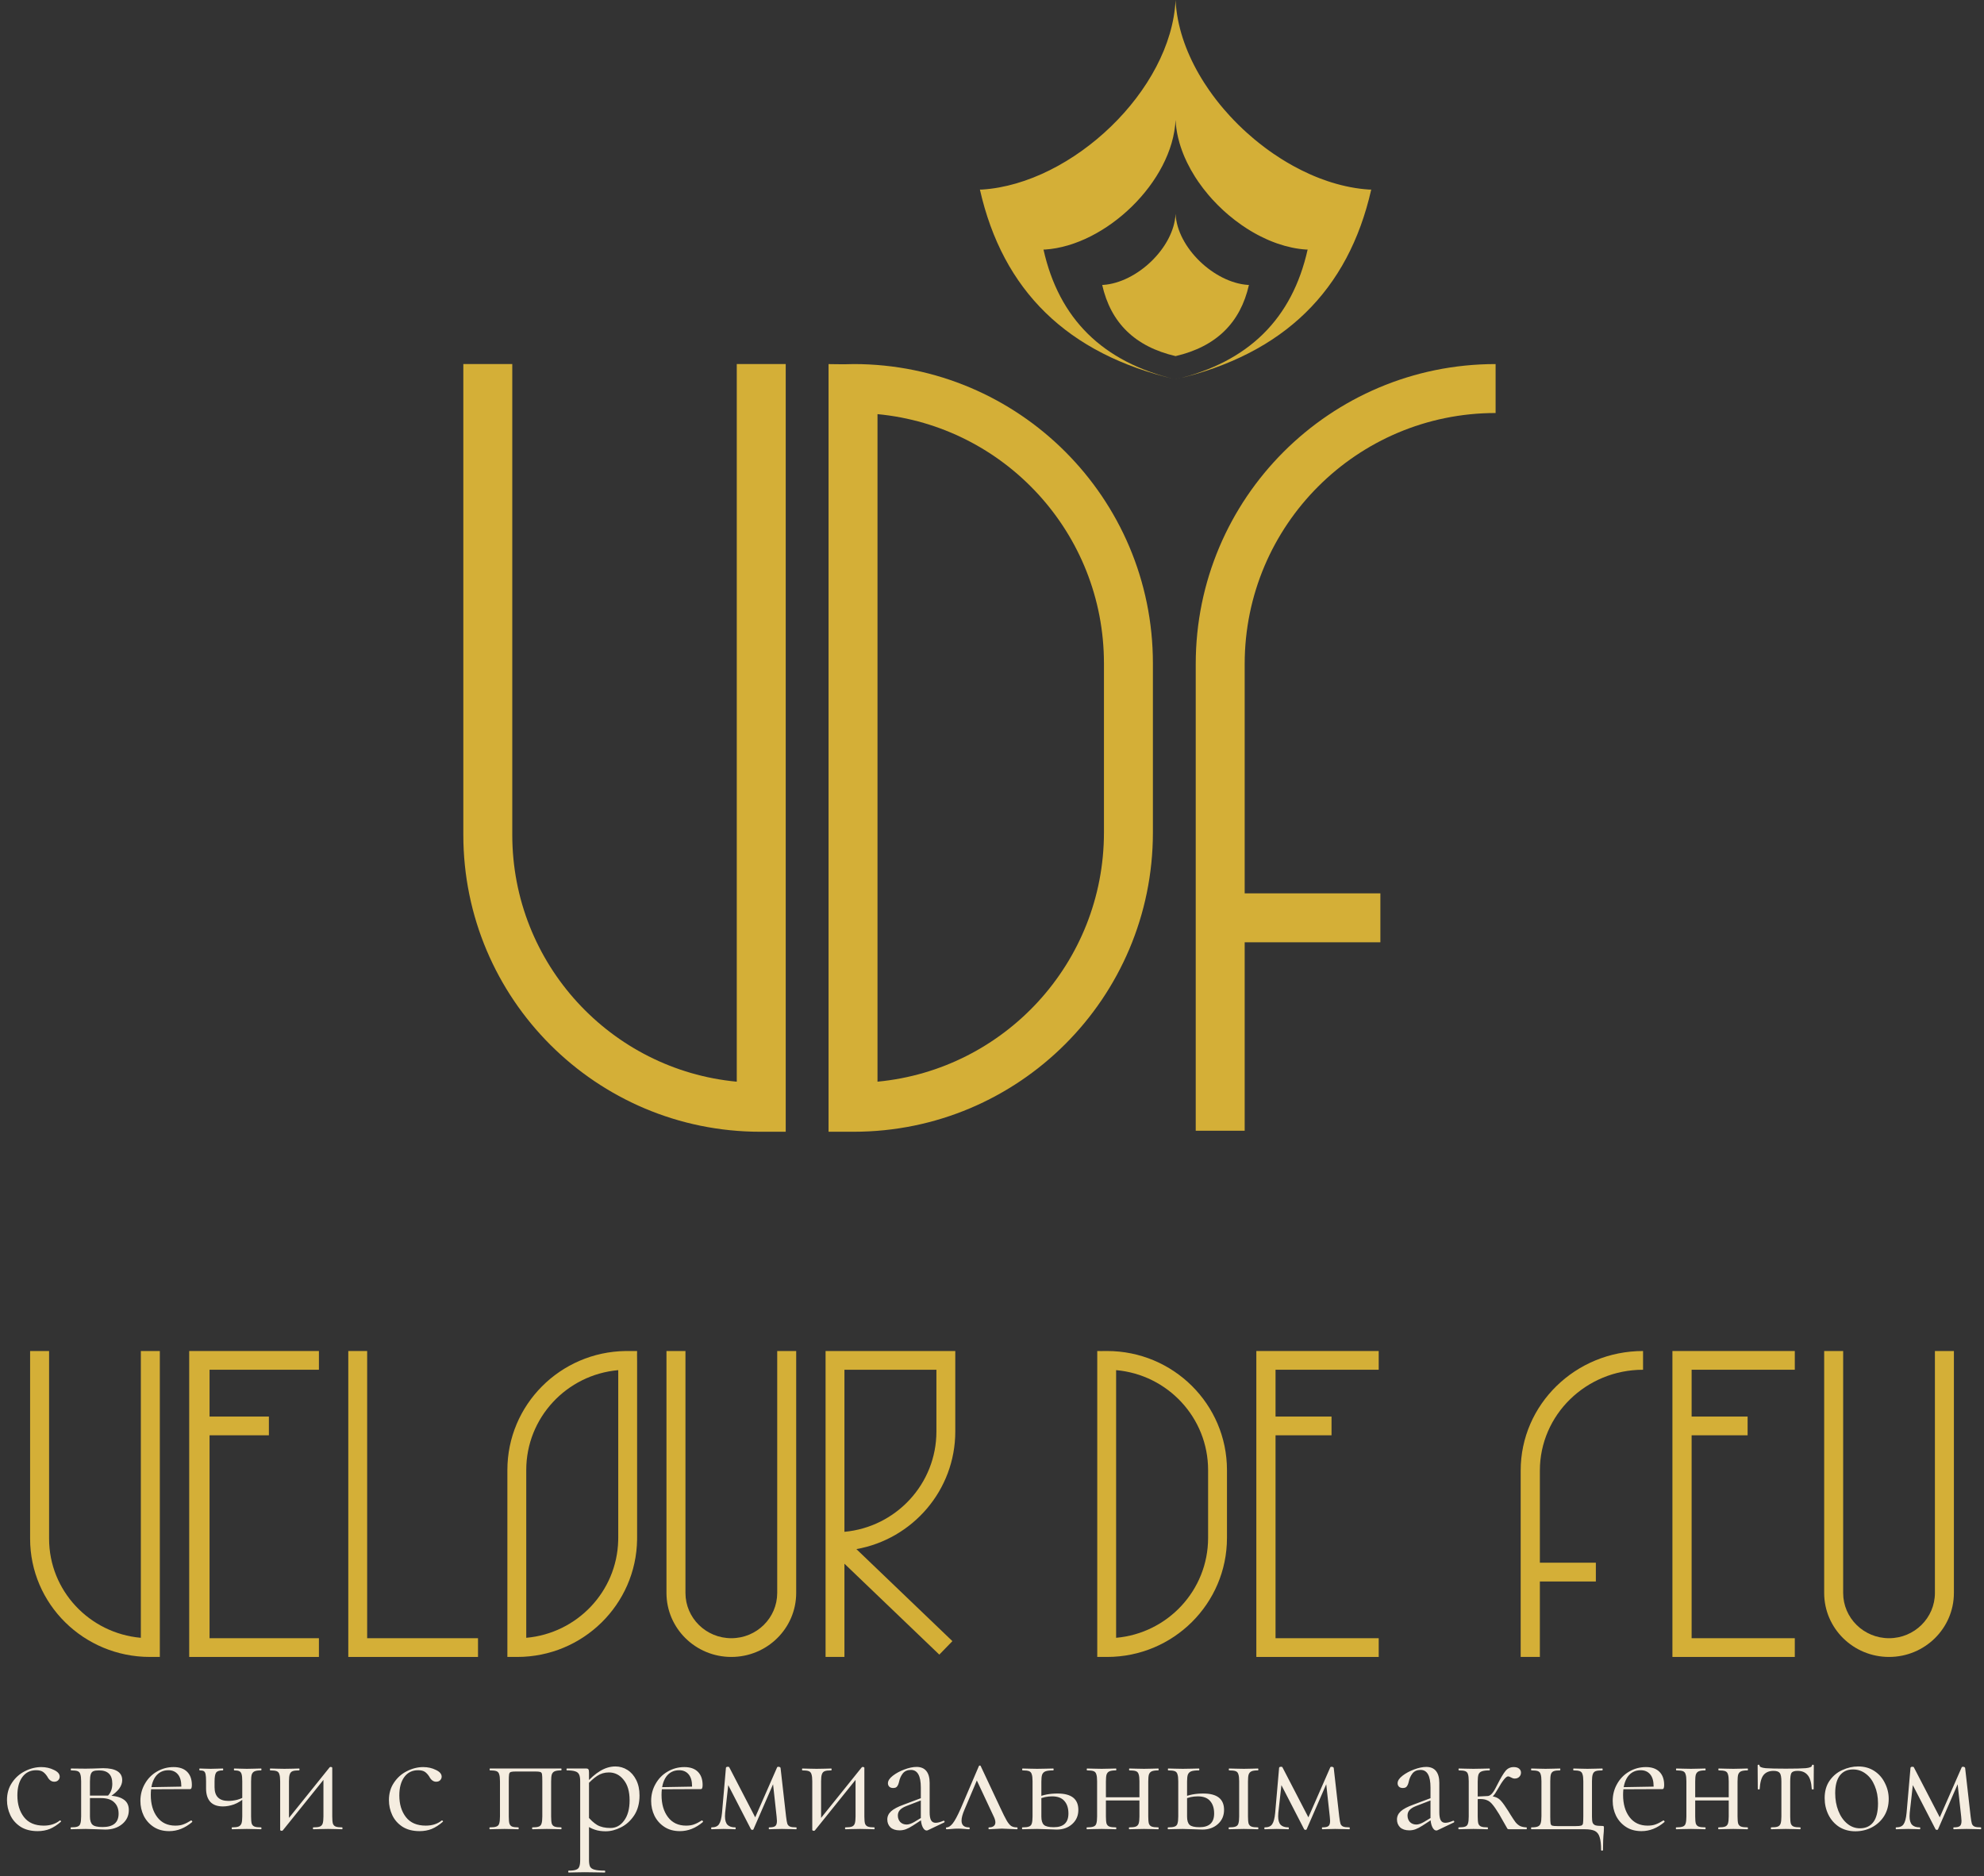 <?xml version="1.0" encoding="UTF-8"?> <svg xmlns="http://www.w3.org/2000/svg" width="590" height="558" viewBox="0 0 590 558" fill="none"><rect x="0" y="0" width="590" height="558" fill="#333333" stroke="none"/><path d="M581.048 473.727V401.777H575.403V473.727C575.403 481.162 569.295 487.189 561.76 487.189C554.225 487.189 548.117 481.162 548.117 473.727V401.777H542.471V473.727C542.472 484.238 551.107 492.759 561.76 492.759C572.412 492.759 581.048 484.238 581.048 473.727Z" fill="#D4AF37"></path><path d="M497.344 401.777V492.759H533.737V487.189H503.053V426.843H519.703V421.273H503.053V407.346H533.737V401.777H497.344Z" fill="#D4AF37"></path><path d="M457.926 437.323C457.927 420.771 471.664 407.352 488.61 407.352V401.777C468.511 401.777 452.218 417.691 452.218 437.323V492.759H457.926V470.312H474.576V464.736H457.926V437.323Z" fill="#D4AF37"></path><path d="M373.608 401.777V492.759H410.001V487.189H379.317V426.843H395.967V421.273H379.317V407.346H410.001V401.777H373.608Z" fill="#D4AF37"></path><path d="M326.298 489.858C326.298 490.717 326.298 492.759 326.298 492.759C326.298 492.759 328.472 492.759 329.22 492.759C348.911 492.759 364.874 476.912 364.874 457.363V437.172C364.874 417.624 348.911 401.777 329.22 401.777L329.069 401.78C328.264 401.821 326.298 401.777 326.298 401.777C326.298 401.777 326.298 403.935 326.298 404.677V489.858ZM359.263 457.363C359.263 472.935 347.241 485.718 331.909 487.068V407.466C347.242 408.817 359.263 421.6 359.263 437.172V457.363Z" fill="#D4AF37"></path><path d="M47.529 489.859C47.529 490.782 47.529 492.759 47.529 492.759C47.529 492.759 45.278 492.759 44.59 492.759C24.908 492.759 8.953 477.015 8.953 457.595V401.777H14.598V457.595C14.598 473.039 26.588 485.717 41.884 487.067V401.777H47.529V489.859Z" fill="#D4AF37"></path><path d="M236.771 473.727V401.777H231.127V473.727C231.126 481.162 225.018 487.189 217.484 487.189C209.949 487.189 203.841 481.162 203.841 473.727V401.777H198.195V473.727C198.195 484.238 206.831 492.759 217.484 492.759C228.136 492.759 236.771 484.238 236.771 473.727Z" fill="#D4AF37"></path><path d="M56.264 401.777V492.759H94.84V487.189H62.315V426.843H79.964V421.273H62.315V407.346H94.84V401.777H56.264Z" fill="#D4AF37"></path><path d="M245.506 401.777V492.759H251.117V465.028L279.329 492.069L283.224 488.056L254.676 460.692C271.395 457.708 284.082 443.18 284.082 425.706V401.777H245.506ZM278.471 425.706C278.471 441.319 266.458 454.141 251.117 455.547V407.352H278.471V425.706Z" fill="#D4AF37"></path><path d="M156.496 437.172C156.496 421.599 168.518 408.816 183.85 407.466V457.363L183.84 458.133C183.452 473.355 171.575 485.74 156.496 487.068V437.172ZM150.885 489.858C150.885 490.68 150.885 492.759 150.885 492.759C150.885 492.759 153.021 492.759 153.806 492.759C173.344 492.759 189.211 477.158 189.458 457.821L189.461 457.363V404.677L189.457 404.528C189.411 403.621 189.461 401.779 189.461 401.779C189.461 401.779 186.94 401.774 186.078 401.779C166.599 402.024 150.885 417.776 150.885 437.172V489.858Z" fill="#D4AF37"></path><path d="M109.185 401.777H103.574V492.759H142.15V487.189H109.185V401.777Z" fill="#D4AF37"></path><path d="M370.143 197.445C370.143 156.234 403.551 122.826 444.762 122.826V108.269C395.511 108.269 355.586 148.194 355.586 197.445V336.27H370.143V280.225H410.493V265.668H370.143V197.445Z" fill="#D4AF37"></path><path d="M246.394 329.111C246.394 331.272 246.394 336.571 246.394 336.571C246.394 336.571 251.896 336.571 253.855 336.571C303.005 336.571 342.849 296.727 342.849 247.577V197.263C342.849 148.113 303.005 108.269 253.855 108.269L253.471 108.279C251.481 108.379 246.394 108.279 246.394 108.279C246.394 108.279 246.394 113.752 246.394 115.728V329.111ZM328.292 247.577C328.292 286.294 298.733 318.105 260.951 321.678V123.161C298.733 126.735 328.291 158.546 328.292 197.263V247.577Z" fill="#D4AF37"></path><path d="M233.656 329.005C233.656 331.159 233.656 336.571 233.656 336.571C233.656 336.571 228.116 336.571 226.091 336.571C177.32 336.571 137.783 297.034 137.783 248.264V108.269H152.34V248.264C152.34 286.637 181.647 318.164 219.099 321.685V108.269H233.656V329.005Z" fill="#D4AF37"></path><path d="M349.626 0.629C349.637 0.8 349.649 0.972 349.662 1.144C349.686 1.458 349.715 1.772 349.747 2.086C349.779 2.403 349.815 2.721 349.854 3.038C350.783 10.453 353.765 17.863 358.153 24.7C358.62 25.428 359.103 26.149 359.601 26.862C360.957 28.807 362.426 30.698 363.991 32.523C364.569 33.195 365.16 33.859 365.763 34.513C367.383 36.27 369.093 37.956 370.876 39.559C371.552 40.166 372.239 40.762 372.936 41.345C374.044 42.272 375.178 43.164 376.333 44.023C376.253 43.964 376.173 43.905 376.093 43.845C376.229 43.947 376.366 44.049 376.503 44.15L376.504 44.151C376.74 44.326 376.978 44.499 377.216 44.671C377.298 44.73 377.379 44.789 377.461 44.848C377.391 44.797 377.321 44.747 377.251 44.696C377.355 44.771 377.458 44.847 377.562 44.921C377.937 45.188 378.313 45.452 378.691 45.711C379.423 46.212 380.163 46.699 380.908 47.171C382.036 47.885 383.18 48.563 384.336 49.206C384.461 49.276 384.586 49.345 384.712 49.414C385.488 49.84 386.269 50.249 387.056 50.641C387.815 51.019 388.579 51.381 389.347 51.726C389.75 51.907 390.155 52.083 390.561 52.255C390.849 52.377 391.137 52.498 391.426 52.615C391.43 52.617 391.434 52.618 391.438 52.62C391.785 52.761 392.134 52.899 392.482 53.033L392.567 53.066C393.317 53.353 394.07 53.622 394.823 53.875C395.153 53.986 395.484 54.093 395.814 54.197C396.2 54.319 396.586 54.436 396.972 54.548C396.648 54.454 396.324 54.355 396.001 54.255C399.691 55.401 403.411 56.13 407.081 56.368H407.775L407.767 56.406C400.974 86.362 381.861 105.283 349.589 112.817C317.316 105.283 298.203 86.362 291.41 56.406L291.401 56.368H292.097C318.886 54.633 348.3 26.842 349.59 0L349.626 0.629ZM349.59 35.665C348.719 54.022 328.864 73.026 310.781 74.213H310.312L310.318 74.239C314.903 94.725 327.805 107.665 349.589 112.817C371.373 107.665 384.273 94.725 388.858 74.239L388.864 74.213H388.396C385.597 74.029 382.757 73.418 379.95 72.449C379.945 72.447 379.939 72.445 379.934 72.443C379.854 72.416 379.775 72.387 379.695 72.359C379.512 72.295 379.329 72.229 379.146 72.161C378.869 72.058 378.591 71.952 378.314 71.842C378.079 71.748 377.843 71.652 377.608 71.554C377.477 71.499 377.344 71.443 377.213 71.387C377.259 71.407 377.305 71.426 377.352 71.445C377.058 71.32 376.765 71.193 376.474 71.061C375.93 70.814 375.389 70.554 374.852 70.282C374.604 70.157 374.358 70.029 374.112 69.899C373.858 69.765 373.604 69.628 373.352 69.488C373.074 69.335 372.797 69.177 372.521 69.017C372.439 68.969 372.356 68.921 372.273 68.872C372.103 68.772 371.933 68.669 371.764 68.566C371.659 68.503 371.554 68.441 371.45 68.377C371.544 68.435 371.638 68.491 371.732 68.548C371.384 68.336 371.036 68.121 370.691 67.899C370.189 67.577 369.691 67.243 369.198 66.9C367.869 65.976 366.576 64.98 365.329 63.923C364.87 63.533 364.416 63.136 363.97 62.73C363.968 62.727 363.965 62.726 363.963 62.724C363.895 62.662 363.828 62.599 363.761 62.537C362.628 61.495 361.539 60.402 360.505 59.266C360.099 58.819 359.701 58.367 359.312 57.907C358.255 56.66 357.265 55.368 356.35 54.039C356.011 53.547 355.683 53.051 355.365 52.55C354.502 51.186 353.719 49.789 353.027 48.368C352.782 47.863 352.548 47.355 352.326 46.845C351.706 45.419 351.179 43.972 350.758 42.516C350.599 41.965 350.454 41.414 350.325 40.861C349.923 39.134 349.672 37.397 349.59 35.665ZM378.294 71.834C378.223 71.806 378.153 71.778 378.082 71.75C378.153 71.778 378.223 71.806 378.294 71.834ZM374.849 70.281C374.807 70.26 374.765 70.238 374.723 70.217C374.765 70.238 374.807 70.26 374.849 70.281ZM373.338 69.481C373.228 69.42 373.119 69.359 373.01 69.297C373.119 69.359 373.228 69.42 373.338 69.481ZM370.958 68.068C370.878 68.018 370.798 67.968 370.719 67.917C370.798 67.968 370.878 68.018 370.958 68.068ZM368.472 66.386C368.401 66.335 368.331 66.283 368.261 66.231C368.331 66.283 368.401 66.335 368.472 66.386ZM367.719 65.83C367.654 65.782 367.59 65.733 367.525 65.685C367.59 65.733 367.654 65.782 367.719 65.83ZM366.983 65.269C366.92 65.219 366.858 65.17 366.795 65.121C366.858 65.17 366.92 65.219 366.983 65.269ZM363.3 62.109C363.229 62.043 363.158 61.975 363.088 61.908C363.158 61.975 363.229 62.043 363.3 62.109ZM362.642 61.477C362.57 61.408 362.499 61.338 362.429 61.269C362.499 61.338 362.57 61.408 362.642 61.477ZM361.948 60.788C361.898 60.737 361.849 60.687 361.799 60.636C361.849 60.687 361.898 60.737 361.948 60.788ZM358.111 56.435C358.076 56.389 358.04 56.343 358.005 56.298C358.04 56.343 358.076 56.389 358.111 56.435ZM357.562 55.719C357.518 55.661 357.474 55.604 357.431 55.546C357.474 55.604 357.518 55.661 357.562 55.719ZM394.823 53.875C395.147 53.984 395.471 54.089 395.796 54.191C395.471 54.089 395.147 53.984 394.823 53.875ZM393.697 53.484C394.033 53.605 394.369 53.721 394.705 53.835C394.369 53.721 394.033 53.605 393.697 53.484ZM392.641 53.094C392.952 53.212 393.264 53.328 393.576 53.44C393.264 53.328 392.952 53.212 392.641 53.094ZM389.386 51.744C389.506 51.798 389.626 51.849 389.746 51.902C389.626 51.849 389.506 51.798 389.386 51.744ZM386.776 50.499C386.862 50.542 386.946 50.586 387.031 50.629C386.946 50.586 386.862 50.542 386.776 50.499ZM353.96 50.169C353.933 50.12 353.906 50.071 353.879 50.022C353.906 50.071 353.933 50.12 353.96 50.169ZM385.548 49.864C385.648 49.917 385.748 49.972 385.849 50.024C385.748 49.972 385.648 49.917 385.548 49.864ZM383.176 48.546C383.306 48.622 383.437 48.697 383.567 48.772C383.437 48.697 383.306 48.622 383.176 48.546ZM382.039 47.871C382.146 47.936 382.253 48 382.36 48.065C382.253 48 382.146 47.936 382.039 47.871ZM378.401 45.51C378.487 45.569 378.572 45.629 378.657 45.688C378.572 45.629 378.487 45.569 378.401 45.51ZM375.082 43.074C375.178 43.148 375.273 43.222 375.369 43.296C375.273 43.222 375.178 43.148 375.082 43.074ZM374.031 42.244C374.089 42.291 374.147 42.337 374.205 42.383C374.147 42.337 374.089 42.291 374.031 42.244ZM369.669 38.45C369.734 38.512 369.8 38.574 369.865 38.635C369.799 38.574 369.734 38.512 369.669 38.45ZM368.668 37.494C368.733 37.557 368.797 37.621 368.862 37.684C368.797 37.621 368.733 37.557 368.668 37.494ZM367.691 36.529C367.751 36.589 367.811 36.648 367.87 36.708C367.811 36.648 367.751 36.589 367.691 36.529ZM366.704 35.517C366.779 35.595 366.855 35.673 366.931 35.751C366.855 35.673 366.779 35.595 366.704 35.517ZM362.956 31.289C362.991 31.332 363.026 31.374 363.062 31.417C363.026 31.374 362.991 31.332 362.956 31.289ZM362.077 30.196C362.117 30.247 362.157 30.298 362.197 30.349C362.157 30.298 362.117 30.247 362.077 30.196ZM361.248 29.125C361.28 29.167 361.312 29.208 361.344 29.25C361.312 29.208 361.28 29.167 361.248 29.125ZM355.319 19.829C355.379 19.943 355.44 20.057 355.5 20.171C355.44 20.057 355.379 19.943 355.319 19.829ZM354.357 17.902C354.412 18.018 354.468 18.133 354.523 18.248C354.468 18.133 354.412 18.018 354.357 17.902ZM351.131 9.354C351.145 9.406 351.16 9.458 351.175 9.511C351.16 9.458 351.145 9.406 351.131 9.354Z" fill="#D4AF37"></path><path d="M327.769 84.734L327.772 84.749C327.858 84.745 327.943 84.74 328.029 84.734H327.769Z" fill="#D4AF37"></path><path d="M349.589 63.621V63.596C350.013 72.404 358.51 81.484 367.357 84.052C358.518 81.486 350.027 72.421 349.589 63.621ZM371.148 84.734C371.234 84.74 371.32 84.745 371.405 84.749L371.409 84.734H371.148Z" fill="#D4AF37"></path><path d="M327.772 84.749C330.319 95.982 337.486 103.078 349.589 105.903C361.691 103.078 368.858 95.982 371.405 84.749C371.32 84.745 371.234 84.74 371.148 84.734C361.102 84.084 350.073 73.662 349.589 63.596C349.105 73.662 338.075 84.084 328.029 84.734C327.943 84.74 327.858 84.745 327.772 84.749Z" fill="#D4AF37"></path><path d="M11.205 544.562C9.177 544.562 7.476 544.125 6.103 543.251C4.73 542.346 3.716 541.192 3.061 539.788C2.406 538.383 2.078 536.901 2.078 535.341C2.078 533.344 2.577 531.612 3.576 530.146C4.574 528.648 5.854 527.509 7.414 526.729C9.005 525.918 10.628 525.512 12.281 525.512C13.654 525.512 14.903 525.793 16.026 526.355C17.18 526.885 17.758 527.556 17.758 528.367C17.758 528.773 17.602 529.132 17.29 529.444C17.009 529.725 16.619 529.865 16.119 529.865C15.277 529.865 14.591 529.35 14.06 528.321C13.654 527.696 13.218 527.228 12.75 526.916C12.281 526.604 11.611 526.448 10.737 526.448C8.99 526.448 7.617 527.135 6.618 528.508C5.651 529.849 5.167 531.659 5.167 533.937C5.167 536.558 5.823 538.711 7.133 540.396C8.444 542.081 10.409 542.924 13.03 542.924C14.934 542.924 16.525 542.409 17.804 541.379H17.851C17.945 541.379 18.023 541.426 18.085 541.519C18.179 541.613 18.195 541.691 18.132 541.753C17.04 542.721 15.932 543.438 14.809 543.906C13.717 544.343 12.515 544.562 11.205 544.562ZM27.92 525.934C29.169 525.871 30.089 525.84 30.682 525.84C32.523 525.84 33.927 526.136 34.894 526.729C35.861 527.322 36.345 528.211 36.345 529.397C36.345 530.271 36.033 531.129 35.409 531.971C34.785 532.783 33.833 533.609 32.554 534.452L31.946 534.171C32.913 533.266 33.397 532.034 33.397 530.474C33.397 529.101 33.069 528.102 32.414 527.478C31.758 526.823 30.775 526.495 29.465 526.495C28.716 526.495 28.154 526.573 27.78 526.729C27.405 526.885 27.14 527.197 26.984 527.665C26.828 528.133 26.75 528.851 26.75 529.818V540.209C26.75 541.363 27 542.175 27.499 542.643C27.998 543.111 28.997 543.345 30.495 543.345C33.677 543.345 35.269 542.019 35.269 539.366C35.269 537.931 34.832 536.808 33.958 535.996C33.116 535.154 31.79 534.733 29.98 534.733H25.674L25.627 533.984H31.618C33.864 533.984 35.534 534.343 36.626 535.06C37.749 535.747 38.311 536.823 38.311 538.29C38.311 539.975 37.656 541.363 36.345 542.455C35.035 543.548 33.365 544.094 31.337 544.094C30.869 544.094 29.98 544.062 28.669 544C27.172 543.938 26.111 543.906 25.487 543.906L23.006 543.953C22.569 543.984 21.945 544 21.134 544C21.04 544 20.993 543.906 20.993 543.719C20.993 543.532 21.04 543.438 21.134 543.438C22.007 543.438 22.647 543.36 23.053 543.204C23.49 543.048 23.77 542.752 23.895 542.315C24.051 541.847 24.129 541.145 24.129 540.209V529.725C24.129 528.789 24.051 528.102 23.895 527.665C23.77 527.197 23.505 526.885 23.099 526.729C22.694 526.573 22.054 526.495 21.181 526.495C21.087 526.495 21.04 526.402 21.04 526.214C21.04 526.027 21.087 525.934 21.181 525.934L25.487 525.98L27.92 525.934ZM50.317 544.562C48.508 544.562 46.963 544.14 45.684 543.298C44.404 542.455 43.422 541.348 42.735 539.975C42.08 538.602 41.752 537.135 41.752 535.575C41.752 533.734 42.189 532.049 43.063 530.52C43.936 528.96 45.122 527.743 46.62 526.87C48.149 525.965 49.818 525.512 51.628 525.512C53.375 525.512 54.717 525.98 55.653 526.916C56.589 527.853 57.057 529.163 57.057 530.848C57.057 531.285 57.01 531.597 56.917 531.784C56.854 531.971 56.714 532.065 56.495 532.065H53.874L53.921 531.222C53.921 529.662 53.578 528.477 52.892 527.665C52.205 526.854 51.269 526.448 50.083 526.448C48.43 526.448 47.135 527.104 46.199 528.414C45.294 529.725 44.841 531.519 44.841 533.797C44.841 536.511 45.481 538.711 46.76 540.396C48.039 542.081 49.834 542.924 52.143 542.924C53.079 542.924 53.874 542.799 54.53 542.549C55.216 542.299 55.981 541.909 56.823 541.379H56.87C56.964 541.379 57.042 541.441 57.104 541.566C57.198 541.66 57.213 541.753 57.151 541.847C55.029 543.657 52.751 544.562 50.317 544.562ZM43.952 531.503L54.577 531.316V532.065L43.999 532.112L43.952 531.503ZM72.044 529.725C72.044 528.789 71.982 528.102 71.857 527.665C71.732 527.197 71.498 526.885 71.155 526.729C70.843 526.573 70.344 526.495 69.657 526.495C69.595 526.495 69.563 526.402 69.563 526.214C69.563 526.027 69.595 525.934 69.657 525.934C70.344 525.934 70.89 525.949 71.295 525.98L73.401 526.027L75.788 525.98C76.257 525.949 76.865 525.934 77.614 525.934C77.707 525.934 77.754 526.027 77.754 526.214C77.754 526.402 77.707 526.495 77.614 526.495C76.74 526.495 76.1 526.589 75.695 526.776C75.289 526.963 75.008 527.291 74.852 527.759C74.728 528.196 74.665 528.882 74.665 529.818V540.209C74.665 541.145 74.728 541.847 74.852 542.315C75.008 542.752 75.289 543.048 75.695 543.204C76.1 543.36 76.74 543.438 77.614 543.438C77.707 543.438 77.754 543.532 77.754 543.719C77.754 543.906 77.707 544 77.614 544C76.834 544 76.21 543.984 75.742 543.953L73.401 543.906L70.921 543.953C70.453 543.984 69.813 544 69.002 544C68.939 544 68.908 543.906 68.908 543.719C68.908 543.532 68.939 543.438 69.002 543.438C69.876 543.438 70.515 543.36 70.921 543.204C71.358 543.017 71.654 542.705 71.81 542.268C71.966 541.831 72.044 541.145 72.044 540.209V529.725ZM63.806 531.503C63.806 534.218 65.179 535.575 67.925 535.575C68.737 535.575 69.595 535.466 70.499 535.248C71.404 534.998 72.2 534.655 72.887 534.218L72.98 534.499C71.888 535.466 70.765 536.168 69.61 536.605C68.456 537.011 67.348 537.213 66.287 537.213C64.633 537.213 63.385 536.761 62.543 535.856C61.7 534.92 61.279 533.594 61.279 531.878V529.725C61.279 528.789 61.232 528.102 61.139 527.665C61.045 527.197 60.873 526.885 60.624 526.729C60.374 526.573 59.969 526.495 59.407 526.495C59.313 526.495 59.267 526.402 59.267 526.214C59.267 526.027 59.313 525.934 59.407 525.934C60 525.934 60.452 525.949 60.764 525.98L62.636 526.027L64.649 525.98C65.055 525.949 65.585 525.934 66.24 525.934C66.334 525.934 66.381 526.027 66.381 526.214C66.381 526.402 66.334 526.495 66.24 526.495C65.242 526.495 64.587 526.714 64.275 527.15C63.962 527.587 63.806 528.477 63.806 529.818V531.503ZM83.782 544.468C83.657 544.468 83.548 544.437 83.454 544.374C83.361 544.343 83.314 544.296 83.314 544.234V529.725C83.314 528.789 83.236 528.102 83.08 527.665C82.955 527.197 82.69 526.885 82.284 526.729C81.878 526.573 81.239 526.495 80.365 526.495C80.303 526.495 80.271 526.402 80.271 526.214C80.271 526.027 80.303 525.934 80.365 525.934C81.114 525.934 81.691 525.949 82.097 525.98L84.577 526.027L87.292 525.98C87.698 525.949 88.244 525.934 88.93 525.934C89.024 525.934 89.071 526.027 89.071 526.214C89.071 526.402 89.024 526.495 88.93 526.495C88.056 526.495 87.417 526.573 87.011 526.729C86.606 526.885 86.325 527.197 86.169 527.665C86.013 528.102 85.935 528.789 85.935 529.725V541.519L84.952 541.847L98.01 525.606C98.104 525.512 98.213 525.465 98.338 525.465C98.463 525.465 98.572 525.497 98.665 525.559C98.759 525.59 98.806 525.637 98.806 525.7V540.209C98.806 541.145 98.868 541.847 98.993 542.315C99.149 542.752 99.43 543.048 99.836 543.204C100.241 543.36 100.881 543.438 101.755 543.438C101.817 543.438 101.848 543.532 101.848 543.719C101.848 543.906 101.817 544 101.755 544C100.975 544 100.366 543.984 99.929 543.953L97.542 543.906L95.015 543.953C94.547 543.984 93.938 544 93.189 544C93.096 544 93.049 543.906 93.049 543.719C93.049 543.532 93.096 543.438 93.189 543.438C94.063 543.438 94.703 543.36 95.108 543.204C95.514 543.048 95.795 542.752 95.951 542.315C96.107 541.847 96.185 541.145 96.185 540.209V528.367L97.215 528.04L84.109 544.328C84.016 544.421 83.906 544.468 83.782 544.468ZM124.788 544.562C122.76 544.562 121.059 544.125 119.686 543.251C118.313 542.346 117.299 541.192 116.644 539.788C115.989 538.383 115.661 536.901 115.661 535.341C115.661 533.344 116.16 531.612 117.159 530.146C118.157 528.648 119.437 527.509 120.997 526.729C122.588 525.918 124.211 525.512 125.864 525.512C127.237 525.512 128.485 525.793 129.609 526.355C130.763 526.885 131.34 527.556 131.34 528.367C131.34 528.773 131.184 529.132 130.872 529.444C130.592 529.725 130.202 529.865 129.702 529.865C128.86 529.865 128.173 529.35 127.643 528.321C127.237 527.696 126.8 527.228 126.332 526.916C125.864 526.604 125.193 526.448 124.32 526.448C122.572 526.448 121.199 527.135 120.201 528.508C119.234 529.849 118.75 531.659 118.75 533.937C118.75 536.558 119.405 538.711 120.716 540.396C122.026 542.081 123.992 542.924 126.613 542.924C128.517 542.924 130.108 542.409 131.387 541.379H131.434C131.528 541.379 131.606 541.426 131.668 541.519C131.762 541.613 131.777 541.691 131.715 541.753C130.623 542.721 129.515 543.438 128.392 543.906C127.3 544.343 126.098 544.562 124.788 544.562ZM166.889 543.438C166.951 543.438 166.982 543.532 166.982 543.719C166.982 543.906 166.951 544 166.889 544C166.077 544 165.438 543.984 164.97 543.953L162.629 543.906L160.149 543.953C159.712 543.984 159.119 544 158.37 544C158.277 544 158.23 543.906 158.23 543.719C158.23 543.532 158.277 543.438 158.37 543.438C159.213 543.438 159.837 543.36 160.242 543.204C160.648 543.048 160.913 542.752 161.038 542.315C161.194 541.847 161.272 541.145 161.272 540.209V529.725C161.272 528.664 161.241 527.962 161.179 527.618C161.116 527.275 160.945 527.057 160.664 526.963C160.383 526.87 159.837 526.823 159.026 526.823H153.596C152.754 526.823 152.192 526.87 151.911 526.963C151.63 527.057 151.459 527.291 151.396 527.665C151.334 528.009 151.303 528.726 151.303 529.818V540.209C151.303 541.176 151.365 541.878 151.49 542.315C151.646 542.752 151.911 543.048 152.286 543.204C152.691 543.36 153.315 543.438 154.158 543.438C154.22 543.438 154.251 543.532 154.251 543.719C154.251 543.906 154.22 544 154.158 544C153.378 544 152.769 543.984 152.333 543.953L150.039 543.906L147.558 543.953C147.122 543.984 146.498 544 145.686 544C145.593 544 145.546 543.906 145.546 543.719C145.546 543.532 145.593 543.438 145.686 543.438C146.56 543.438 147.2 543.36 147.605 543.204C148.042 543.048 148.323 542.752 148.448 542.315C148.604 541.847 148.682 541.145 148.682 540.209V529.725C148.682 528.789 148.604 528.102 148.448 527.665C148.323 527.197 148.058 526.885 147.652 526.729C147.246 526.573 146.607 526.495 145.733 526.495C145.64 526.495 145.593 526.402 145.593 526.214C145.593 526.027 145.64 525.934 145.733 525.934H166.889C166.951 525.934 166.982 526.027 166.982 526.214C166.982 526.402 166.951 526.495 166.889 526.495C166.015 526.495 165.36 526.589 164.923 526.776C164.517 526.963 164.236 527.291 164.08 527.759C163.956 528.196 163.893 528.882 163.893 529.818V540.209C163.893 541.145 163.956 541.847 164.08 542.315C164.236 542.752 164.517 543.048 164.923 543.204C165.36 543.36 166.015 543.438 166.889 543.438ZM169.118 556.871C169.024 556.871 168.977 556.778 168.977 556.59C168.977 556.403 169.024 556.31 169.118 556.31C170.116 556.31 170.849 556.216 171.318 556.029C171.786 555.873 172.098 555.576 172.254 555.139C172.441 554.703 172.534 554.016 172.534 553.08V529.725C172.534 528.82 172.425 528.149 172.207 527.712C171.988 527.244 171.598 526.932 171.037 526.776C170.506 526.589 169.695 526.495 168.603 526.495C168.509 526.495 168.462 526.402 168.462 526.214C168.462 526.027 168.509 525.934 168.603 525.934H174.266C174.641 525.934 174.875 526.012 174.968 526.168C175.093 526.324 175.155 526.651 175.155 527.15V553.08C175.155 554.016 175.265 554.703 175.483 555.139C175.733 555.576 176.185 555.873 176.84 556.029C177.496 556.216 178.494 556.31 179.836 556.31C179.93 556.31 179.976 556.403 179.976 556.59C179.976 556.778 179.93 556.871 179.836 556.871C178.744 556.871 177.886 556.856 177.262 556.824L173.845 556.778L171.084 556.824C170.615 556.856 169.96 556.871 169.118 556.871ZM180.117 544.608C178.9 544.608 177.839 544.452 176.934 544.14C176.029 543.86 175.031 543.345 173.939 542.596L174.641 540.022C175.577 541.207 176.56 542.112 177.589 542.736C178.619 543.329 179.93 543.626 181.521 543.626C183.175 543.626 184.532 542.892 185.593 541.426C186.685 539.959 187.231 537.947 187.231 535.388C187.231 532.767 186.638 530.739 185.452 529.303C184.298 527.837 182.831 527.104 181.053 527.104C179.774 527.104 178.619 527.447 177.589 528.133C176.591 528.789 175.53 529.74 174.407 530.988L173.985 530.614C175.577 528.804 177.09 527.478 178.525 526.636C179.992 525.762 181.49 525.325 183.019 525.325C184.298 525.325 185.484 525.668 186.576 526.355C187.668 527.041 188.542 528.04 189.197 529.35C189.852 530.661 190.18 532.19 190.18 533.937C190.18 536.277 189.649 538.259 188.588 539.881C187.527 541.473 186.217 542.658 184.657 543.438C183.128 544.218 181.614 544.608 180.117 544.608ZM202.203 544.562C200.393 544.562 198.849 544.14 197.569 543.298C196.29 542.455 195.307 541.348 194.621 539.975C193.965 538.602 193.638 537.135 193.638 535.575C193.638 533.734 194.075 532.049 194.948 530.52C195.822 528.96 197.008 527.743 198.505 526.87C200.034 525.965 201.704 525.512 203.513 525.512C205.261 525.512 206.603 525.98 207.539 526.916C208.475 527.853 208.943 529.163 208.943 530.848C208.943 531.285 208.896 531.597 208.802 531.784C208.74 531.971 208.6 532.065 208.381 532.065H205.76L205.807 531.222C205.807 529.662 205.464 528.477 204.777 527.665C204.091 526.854 203.155 526.448 201.969 526.448C200.315 526.448 199.02 527.104 198.084 528.414C197.179 529.725 196.727 531.519 196.727 533.797C196.727 536.511 197.366 538.711 198.646 540.396C199.925 542.081 201.719 542.924 204.028 542.924C204.964 542.924 205.76 542.799 206.415 542.549C207.102 542.299 207.866 541.909 208.709 541.379H208.756C208.849 541.379 208.927 541.441 208.99 541.566C209.083 541.66 209.099 541.753 209.036 541.847C206.915 543.657 204.637 544.562 202.203 544.562ZM195.838 531.503L206.462 531.316V532.065L195.884 532.112L195.838 531.503ZM236.801 543.438C236.863 543.438 236.894 543.532 236.894 543.719C236.894 543.906 236.863 544 236.801 544C235.958 544 235.303 543.984 234.835 543.953L232.542 543.906L230.295 543.953C229.921 543.984 229.406 544 228.75 544C228.657 544 228.61 543.906 228.61 543.719C228.61 543.532 228.657 543.438 228.75 543.438C229.624 543.438 230.217 543.314 230.529 543.064C230.872 542.814 231.044 542.299 231.044 541.519C231.044 541.301 231.013 540.88 230.95 540.256L229.78 529.584L231.325 527.338L224.07 544C224.039 544.125 223.914 544.187 223.696 544.187C223.54 544.187 223.415 544.125 223.321 544L216.16 530.099L216.769 529.023L215.645 539.132C215.614 539.382 215.598 539.725 215.598 540.162C215.598 541.317 215.848 542.159 216.347 542.689C216.847 543.189 217.611 543.438 218.641 543.438C218.734 543.438 218.781 543.532 218.781 543.719C218.781 543.906 218.734 544 218.641 544C217.954 544 217.439 543.984 217.096 543.953L215.177 543.906L213.211 543.953C212.837 543.984 212.307 544 211.62 544C211.526 544 211.48 543.906 211.48 543.719C211.48 543.532 211.526 543.438 211.62 543.438C212.681 543.438 213.414 543.126 213.82 542.502C214.257 541.878 214.553 540.755 214.709 539.132L215.879 525.7C215.942 525.512 216.129 525.419 216.441 525.419C216.691 525.419 216.831 525.465 216.862 525.559L224.866 541.005L224.117 541.519L231.091 525.606C231.122 525.481 231.262 525.419 231.512 525.419C231.668 525.419 231.793 525.45 231.886 525.512C232.011 525.575 232.089 525.653 232.12 525.746L233.759 540.209C233.883 541.239 234.008 541.956 234.133 542.362C234.289 542.767 234.554 543.048 234.929 543.204C235.303 543.36 235.927 543.438 236.801 543.438ZM242.021 544.468C241.896 544.468 241.787 544.437 241.693 544.374C241.599 544.343 241.553 544.296 241.553 544.234V529.725C241.553 528.789 241.475 528.102 241.319 527.665C241.194 527.197 240.928 526.885 240.523 526.729C240.117 526.573 239.478 526.495 238.604 526.495C238.541 526.495 238.51 526.402 238.51 526.214C238.51 526.027 238.541 525.934 238.604 525.934C239.353 525.934 239.93 525.949 240.336 525.98L242.816 526.027L245.531 525.98C245.937 525.949 246.483 525.934 247.169 525.934C247.263 525.934 247.309 526.027 247.309 526.214C247.309 526.402 247.263 526.495 247.169 526.495C246.295 526.495 245.656 526.573 245.25 526.729C244.844 526.885 244.564 527.197 244.408 527.665C244.252 528.102 244.174 528.789 244.174 529.725V541.519L243.191 541.847L256.249 525.606C256.343 525.512 256.452 525.465 256.577 525.465C256.702 525.465 256.811 525.497 256.904 525.559C256.998 525.59 257.045 525.637 257.045 525.7V540.209C257.045 541.145 257.107 541.847 257.232 542.315C257.388 542.752 257.669 543.048 258.074 543.204C258.48 543.36 259.12 543.438 259.993 543.438C260.056 543.438 260.087 543.532 260.087 543.719C260.087 543.906 260.056 544 259.993 544C259.213 544 258.605 543.984 258.168 543.953L255.781 543.906L253.254 543.953C252.786 543.984 252.177 544 251.428 544C251.335 544 251.288 543.906 251.288 543.719C251.288 543.532 251.335 543.438 251.428 543.438C252.302 543.438 252.942 543.36 253.347 543.204C253.753 543.048 254.034 542.752 254.19 542.315C254.346 541.847 254.424 541.145 254.424 540.209V528.367L255.453 528.04L242.348 544.328C242.255 544.421 242.145 544.468 242.021 544.468ZM275.942 544.281C275.817 544.343 275.692 544.374 275.567 544.374C275.099 544.374 274.694 544.016 274.35 543.298C274.007 542.58 273.835 541.629 273.835 540.443V531.597C273.835 528.102 272.853 526.355 270.887 526.355C269.826 526.355 269.015 526.714 268.453 527.431C267.923 528.118 267.564 528.913 267.376 529.818C267.252 530.411 267.064 530.879 266.815 531.222C266.596 531.566 266.191 531.737 265.598 531.737C265.099 531.737 264.709 531.597 264.428 531.316C264.178 531.035 264.053 530.708 264.053 530.333C264.053 529.584 264.537 528.835 265.504 528.087C266.472 527.338 267.626 526.714 268.968 526.214C270.31 525.715 271.511 525.465 272.572 525.465C273.851 525.465 274.818 525.871 275.474 526.682C276.129 527.494 276.457 528.664 276.457 530.193V538.945C276.457 540.037 276.597 540.833 276.878 541.332C277.159 541.831 277.611 542.081 278.235 542.081C278.859 542.081 279.639 541.878 280.575 541.473H280.669C280.794 541.473 280.872 541.551 280.903 541.707C280.934 541.831 280.887 541.925 280.763 541.987L275.942 544.281ZM267.517 544.328C266.362 544.328 265.458 544.031 264.802 543.438C264.178 542.814 263.866 542.034 263.866 541.098C263.866 540.162 264.241 539.351 264.989 538.664C265.738 537.978 266.971 537.323 268.687 536.699L274.304 534.592L274.444 535.201L269.483 537.12C268.609 537.463 267.969 537.869 267.564 538.337C267.189 538.774 267.002 539.304 267.002 539.928C267.002 540.677 267.236 541.317 267.704 541.847C268.203 542.346 268.843 542.596 269.623 542.596C270.247 542.596 270.996 542.346 271.87 541.847L274.818 540.068L274.912 540.677L271.448 542.924C270.668 543.423 269.982 543.782 269.389 544C268.796 544.218 268.172 544.328 267.517 544.328ZM281.542 544C281.386 544 281.308 543.906 281.308 543.719C281.308 543.532 281.386 543.438 281.542 543.438C282.104 543.438 282.697 543.048 283.321 542.268C283.945 541.488 284.741 540.006 285.708 537.822L291.091 525.231C291.153 525.107 291.247 525.044 291.371 525.044C291.527 525.044 291.621 525.107 291.652 525.231L297.456 537.588C298.298 539.398 298.938 540.677 299.375 541.426C299.812 542.175 300.249 542.705 300.685 543.017C301.122 543.298 301.684 543.438 302.37 543.438C302.526 543.438 302.604 543.532 302.604 543.719C302.604 543.906 302.526 544 302.37 544C301.902 544 301.169 543.969 300.171 543.906C299.172 543.844 298.423 543.813 297.924 543.813C297.518 543.813 296.879 543.844 296.005 543.906C295.131 543.969 294.507 544 294.133 544C294.008 544 293.946 543.906 293.946 543.719C293.946 543.532 294.008 543.438 294.133 543.438C294.726 543.438 295.178 543.314 295.49 543.064C295.833 542.814 296.005 542.44 296.005 541.941C296.005 541.441 295.818 540.817 295.443 540.068L290.248 528.976L291.325 527.525L286.785 538.243C286.223 539.554 285.942 540.614 285.942 541.426C285.942 542.767 286.675 543.438 288.142 543.438C288.298 543.438 288.376 543.532 288.376 543.719C288.376 543.906 288.298 544 288.142 544C287.799 544 287.346 543.969 286.785 543.906C286.098 543.844 285.474 543.813 284.912 543.813C284.288 543.813 283.664 543.844 283.04 543.906C282.479 543.969 281.979 544 281.542 544ZM309.679 540.209C309.679 541.395 309.928 542.221 310.428 542.689C310.927 543.158 311.91 543.392 313.376 543.392C316.278 543.392 317.729 542.034 317.729 539.32C317.729 537.728 317.324 536.48 316.512 535.575C315.732 534.67 314.515 534.218 312.861 534.218C311.395 534.218 310.053 534.514 308.836 535.107L308.555 534.499C310.209 533.75 312.191 533.375 314.5 533.375C318.618 533.375 320.678 534.998 320.678 538.243C320.678 539.959 320.069 541.363 318.852 542.455C317.636 543.548 316.107 544.094 314.266 544.094C313.798 544.094 312.908 544.062 311.598 544C310.1 543.938 309.039 543.906 308.415 543.906L305.934 543.953C305.498 543.984 304.874 544 304.062 544C303.969 544 303.922 543.906 303.922 543.719C303.922 543.532 303.969 543.438 304.062 543.438C304.936 543.438 305.576 543.36 305.981 543.204C306.418 543.048 306.699 542.752 306.824 542.315C306.98 541.847 307.058 541.145 307.058 540.209V529.725C307.058 528.789 306.98 528.102 306.824 527.665C306.699 527.197 306.434 526.885 306.028 526.729C305.622 526.573 304.983 526.495 304.109 526.495C304.015 526.495 303.969 526.402 303.969 526.214C303.969 526.027 304.015 525.934 304.109 525.934C304.889 525.934 305.498 525.949 305.934 525.98L308.415 526.027L311.13 525.98C311.629 525.949 312.315 525.934 313.189 525.934C313.283 525.934 313.33 526.027 313.33 526.214C313.33 526.402 313.283 526.495 313.189 526.495C312.159 526.495 311.395 526.589 310.896 526.776C310.428 526.963 310.1 527.291 309.913 527.759C309.757 528.196 309.679 528.882 309.679 529.818V540.209ZM327.472 534.499H340.062V535.435H327.472V534.499ZM326.255 529.725C326.255 528.789 326.177 528.102 326.021 527.665C325.896 527.197 325.631 526.885 325.225 526.729C324.82 526.573 324.18 526.495 323.306 526.495C323.213 526.495 323.166 526.402 323.166 526.214C323.166 526.027 323.213 525.934 323.306 525.934C324.086 525.934 324.695 525.949 325.132 525.98L327.612 526.027L329.999 525.98C330.467 525.949 331.091 525.934 331.871 525.934C331.934 525.934 331.965 526.027 331.965 526.214C331.965 526.402 331.934 526.495 331.871 526.495C330.998 526.495 330.342 526.589 329.906 526.776C329.5 526.963 329.219 527.291 329.063 527.759C328.938 528.196 328.876 528.882 328.876 529.818V540.209C328.876 541.145 328.938 541.847 329.063 542.315C329.219 542.752 329.5 543.048 329.906 543.204C330.342 543.36 330.998 543.438 331.871 543.438C331.934 543.438 331.965 543.532 331.965 543.719C331.965 543.906 331.934 544 331.871 544C331.06 544 330.42 543.984 329.952 543.953L327.612 543.906L325.132 543.953C324.695 543.984 324.071 544 323.259 544C323.166 544 323.119 543.906 323.119 543.719C323.119 543.532 323.166 543.438 323.259 543.438C324.133 543.438 324.773 543.36 325.178 543.204C325.615 543.048 325.896 542.752 326.021 542.315C326.177 541.847 326.255 541.145 326.255 540.209V529.725ZM338.845 529.725C338.845 528.789 338.767 528.102 338.611 527.665C338.486 527.197 338.221 526.885 337.816 526.729C337.41 526.573 336.77 526.495 335.897 526.495C335.803 526.495 335.756 526.402 335.756 526.214C335.756 526.027 335.803 525.934 335.897 525.934C336.677 525.934 337.285 525.949 337.722 525.98L340.203 526.027L342.59 525.98C343.058 525.949 343.682 525.934 344.462 525.934C344.524 525.934 344.555 526.027 344.555 526.214C344.555 526.402 344.524 526.495 344.462 526.495C343.588 526.495 342.933 526.589 342.496 526.776C342.09 526.963 341.81 527.291 341.653 527.759C341.529 528.196 341.466 528.882 341.466 529.818V540.209C341.466 541.145 341.529 541.847 341.653 542.315C341.81 542.752 342.09 543.048 342.496 543.204C342.933 543.36 343.588 543.438 344.462 543.438C344.524 543.438 344.555 543.532 344.555 543.719C344.555 543.906 344.524 544 344.462 544C343.65 544 343.011 543.984 342.543 543.953L340.203 543.906L337.675 543.953C337.238 543.984 336.63 544 335.85 544C335.756 544 335.709 543.906 335.709 543.719C335.709 543.532 335.756 543.438 335.85 543.438C336.723 543.438 337.363 543.36 337.769 543.204C338.174 543.048 338.455 542.752 338.611 542.315C338.767 541.847 338.845 541.145 338.845 540.209V529.725ZM365.506 544C365.413 544 365.366 543.906 365.366 543.719C365.366 543.532 365.413 543.438 365.506 543.438C366.38 543.438 367.019 543.36 367.425 543.204C367.862 543.048 368.143 542.752 368.268 542.315C368.424 541.847 368.502 541.145 368.502 540.209V529.725C368.502 528.789 368.424 528.102 368.268 527.665C368.143 527.197 367.878 526.885 367.472 526.729C367.066 526.573 366.427 526.495 365.553 526.495C365.459 526.495 365.413 526.402 365.413 526.214C365.413 526.027 365.459 525.934 365.553 525.934C366.333 525.934 366.941 525.949 367.378 525.98L369.906 526.027L372.293 525.98C372.73 525.949 373.322 525.934 374.071 525.934C374.165 525.934 374.212 526.027 374.212 526.214C374.212 526.402 374.165 526.495 374.071 526.495C373.198 526.495 372.558 526.589 372.152 526.776C371.747 526.963 371.466 527.291 371.31 527.759C371.185 528.196 371.123 528.882 371.123 529.818V540.209C371.123 541.145 371.185 541.847 371.31 542.315C371.466 542.752 371.747 543.048 372.152 543.204C372.558 543.36 373.198 543.438 374.071 543.438C374.165 543.438 374.212 543.532 374.212 543.719C374.212 543.906 374.165 544 374.071 544C373.291 544 372.683 543.984 372.246 543.953L369.906 543.906L367.425 543.953C366.957 543.984 366.317 544 365.506 544ZM353.009 540.209C353.009 541.395 353.259 542.221 353.758 542.689C354.258 543.158 355.24 543.392 356.707 543.392C359.609 543.392 361.06 542.034 361.06 539.32C361.06 537.728 360.654 536.48 359.843 535.575C359.063 534.67 357.846 534.218 356.192 534.218C354.726 534.218 353.384 534.514 352.167 535.107L351.886 534.499C353.54 533.75 355.521 533.375 357.83 533.375C361.949 533.375 364.008 534.998 364.008 538.243C364.008 539.959 363.4 541.363 362.183 542.455C360.966 543.548 359.437 544.094 357.596 544.094C357.128 544.094 356.239 544.062 354.928 544C353.431 543.938 352.37 543.906 351.746 543.906L349.265 543.953C348.828 543.984 348.204 544 347.393 544C347.299 544 347.252 543.906 347.252 543.719C347.252 543.532 347.299 543.438 347.393 543.438C348.267 543.438 348.906 543.36 349.312 543.204C349.749 543.048 350.03 542.752 350.154 542.315C350.31 541.847 350.388 541.145 350.388 540.209V529.725C350.388 528.789 350.31 528.102 350.154 527.665C350.03 527.197 349.764 526.885 349.359 526.729C348.953 526.573 348.313 526.495 347.44 526.495C347.346 526.495 347.299 526.402 347.299 526.214C347.299 526.027 347.346 525.934 347.44 525.934C348.22 525.934 348.828 525.949 349.265 525.98L351.746 526.027L354.46 525.98C354.96 525.949 355.646 525.934 356.52 525.934C356.613 525.934 356.66 526.027 356.66 526.214C356.66 526.402 356.613 526.495 356.52 526.495C355.49 526.495 354.726 526.589 354.226 526.776C353.758 526.963 353.431 527.291 353.243 527.759C353.087 528.196 353.009 528.882 353.009 529.818V540.209ZM401.302 543.438C401.364 543.438 401.395 543.532 401.395 543.719C401.395 543.906 401.364 544 401.302 544C400.459 544 399.804 543.984 399.336 543.953L397.042 543.906L394.796 543.953C394.421 543.984 393.907 544 393.251 544C393.158 544 393.111 543.906 393.111 543.719C393.111 543.532 393.158 543.438 393.251 543.438C394.125 543.438 394.718 543.314 395.03 543.064C395.373 542.814 395.545 542.299 395.545 541.519C395.545 541.301 395.513 540.88 395.451 540.256L394.281 529.584L395.825 527.338L388.571 544C388.54 544.125 388.415 544.187 388.196 544.187C388.04 544.187 387.916 544.125 387.822 544L380.661 530.099L381.269 529.023L380.146 539.132C380.115 539.382 380.099 539.725 380.099 540.162C380.099 541.317 380.349 542.159 380.848 542.689C381.347 543.189 382.112 543.438 383.142 543.438C383.235 543.438 383.282 543.532 383.282 543.719C383.282 543.906 383.235 544 383.142 544C382.455 544 381.94 543.984 381.597 543.953L379.678 543.906L377.712 543.953C377.338 543.984 376.807 544 376.121 544C376.027 544 375.98 543.906 375.98 543.719C375.98 543.532 376.027 543.438 376.121 543.438C377.182 543.438 377.915 543.126 378.321 542.502C378.758 541.878 379.054 540.755 379.21 539.132L380.38 525.7C380.442 525.512 380.63 525.419 380.942 525.419C381.191 525.419 381.332 525.465 381.363 525.559L389.366 541.005L388.618 541.519L395.591 525.606C395.623 525.481 395.763 525.419 396.013 525.419C396.169 525.419 396.294 525.45 396.387 525.512C396.512 525.575 396.59 525.653 396.621 525.746L398.259 540.209C398.384 541.239 398.509 541.956 398.634 542.362C398.79 542.767 399.055 543.048 399.429 543.204C399.804 543.36 400.428 543.438 401.302 543.438ZM427.507 544.281C427.382 544.343 427.258 544.374 427.133 544.374C426.665 544.374 426.259 544.016 425.916 543.298C425.573 542.58 425.401 541.629 425.401 540.443V531.597C425.401 528.102 424.418 526.355 422.452 526.355C421.391 526.355 420.58 526.714 420.019 527.431C419.488 528.118 419.129 528.913 418.942 529.818C418.817 530.411 418.63 530.879 418.38 531.222C418.162 531.566 417.756 531.737 417.164 531.737C416.664 531.737 416.274 531.597 415.993 531.316C415.744 531.035 415.619 530.708 415.619 530.333C415.619 529.584 416.103 528.835 417.07 528.087C418.037 527.338 419.192 526.714 420.533 526.214C421.875 525.715 423.076 525.465 424.137 525.465C425.417 525.465 426.384 525.871 427.039 526.682C427.694 527.494 428.022 528.664 428.022 530.193V538.945C428.022 540.037 428.163 540.833 428.443 541.332C428.724 541.831 429.177 542.081 429.801 542.081C430.425 542.081 431.205 541.878 432.141 541.473H432.234C432.359 541.473 432.437 541.551 432.469 541.707C432.5 541.831 432.453 541.925 432.328 541.987L427.507 544.281ZM419.082 544.328C417.928 544.328 417.023 544.031 416.368 543.438C415.744 542.814 415.432 542.034 415.432 541.098C415.432 540.162 415.806 539.351 416.555 538.664C417.304 537.978 418.536 537.323 420.253 536.699L425.869 534.592L426.01 535.201L421.048 537.12C420.175 537.463 419.535 537.869 419.129 538.337C418.755 538.774 418.568 539.304 418.568 539.928C418.568 540.677 418.802 541.317 419.27 541.847C419.769 542.346 420.409 542.596 421.189 542.596C421.813 542.596 422.562 542.346 423.435 541.847L426.384 540.068L426.478 540.677L423.014 542.924C422.234 543.423 421.548 543.782 420.955 544C420.362 544.218 419.738 544.328 419.082 544.328ZM433.823 544C433.73 544 433.683 543.906 433.683 543.719C433.683 543.532 433.73 543.438 433.823 543.438C434.697 543.438 435.337 543.36 435.742 543.204C436.148 543.048 436.413 542.752 436.538 542.315C436.694 541.878 436.772 541.176 436.772 540.209V529.725C436.772 528.757 436.694 528.055 436.538 527.618C436.413 527.182 436.148 526.885 435.742 526.729C435.368 526.573 434.744 526.495 433.87 526.495C433.776 526.495 433.73 526.402 433.73 526.214C433.73 526.027 433.776 525.934 433.87 525.934C434.619 525.934 435.212 525.949 435.649 525.98L438.176 526.027L440.891 525.98C441.39 525.949 442.061 525.934 442.903 525.934C442.997 525.934 443.044 526.027 443.044 526.214C443.044 526.402 442.997 526.495 442.903 526.495C441.905 526.495 441.156 526.589 440.657 526.776C440.189 526.932 439.861 527.244 439.674 527.712C439.518 528.18 439.44 528.882 439.44 529.818V540.209C439.44 541.145 439.502 541.847 439.627 542.315C439.783 542.752 440.064 543.048 440.47 543.204C440.875 543.36 441.515 543.438 442.388 543.438C442.451 543.438 442.482 543.532 442.482 543.719C442.482 543.906 442.451 544 442.388 544C441.608 544 440.984 543.984 440.516 543.953L438.176 543.906L435.649 543.953C435.212 543.984 434.603 544 433.823 544ZM448.754 544C448.535 544 448.379 543.953 448.286 543.86C448.223 543.735 447.974 543.298 447.537 542.549C447.131 541.8 446.554 540.786 445.805 539.507C445.025 538.227 444.37 537.276 443.839 536.652C443.34 536.028 442.81 535.606 442.248 535.388C441.718 535.138 441.031 535.014 440.189 535.014C439.658 535.014 438.972 535.06 438.129 535.154L438.082 534.312C438.675 534.312 439.471 534.28 440.47 534.218C441.406 534.155 442.03 534.124 442.342 534.124C443.434 534.124 444.276 534.249 444.869 534.499C445.462 534.717 445.992 535.107 446.46 535.669C446.96 536.23 447.646 537.198 448.52 538.571L449.175 539.647C449.799 540.646 450.298 541.395 450.673 541.894C451.047 542.362 451.484 542.736 451.983 543.017C452.483 543.267 453.138 543.407 453.949 543.438C454.012 543.438 454.043 543.532 454.043 543.719C454.043 543.906 454.012 544 453.949 544H448.754ZM442.342 534.124C443.122 534.124 443.902 533.375 444.682 531.878L445.29 530.708C446.289 528.742 447.1 527.384 447.724 526.636C448.348 525.887 449.16 525.512 450.158 525.512C450.844 525.512 451.375 525.668 451.749 525.98C452.124 526.292 452.311 526.682 452.311 527.15C452.311 527.65 452.139 528.071 451.796 528.414C451.453 528.757 451 528.929 450.439 528.929C450.096 528.929 449.737 528.82 449.362 528.601C448.988 528.383 448.691 528.274 448.473 528.274C447.849 528.274 446.819 529.553 445.384 532.112C444.885 533.017 444.401 533.719 443.933 534.218C443.465 534.686 442.935 534.92 442.342 534.92V534.124ZM474.307 544.515C473.621 544.172 472.607 544 471.265 544H455.445C455.351 544 455.305 543.906 455.305 543.719C455.305 543.532 455.351 543.438 455.445 543.438C456.319 543.438 456.958 543.345 457.364 543.158C457.77 542.97 458.035 542.658 458.16 542.221C458.316 541.753 458.394 541.051 458.394 540.115V529.725C458.394 528.789 458.316 528.102 458.16 527.665C458.035 527.197 457.77 526.885 457.364 526.729C456.958 526.573 456.319 526.495 455.445 526.495C455.351 526.495 455.305 526.402 455.305 526.214C455.305 526.027 455.351 525.934 455.445 525.934C456.225 525.934 456.834 525.949 457.27 525.98L459.611 526.027L462.044 525.98C462.513 525.949 463.137 525.934 463.917 525.934C463.979 525.934 464.01 526.027 464.01 526.214C464.01 526.402 463.979 526.495 463.917 526.495C463.074 526.495 462.45 526.573 462.044 526.729C461.639 526.885 461.358 527.197 461.202 527.665C461.077 528.102 461.015 528.789 461.015 529.725V540.209C461.015 541.239 461.046 541.925 461.108 542.268C461.171 542.611 461.327 542.83 461.576 542.924C461.857 543.017 462.403 543.064 463.215 543.064H468.503C469.346 543.064 469.908 543.017 470.188 542.924C470.5 542.83 470.688 542.611 470.75 542.268C470.812 541.925 470.844 541.207 470.844 540.115V529.725C470.844 528.789 470.766 528.102 470.61 527.665C470.485 527.197 470.22 526.885 469.814 526.729C469.408 526.573 468.784 526.495 467.942 526.495C467.879 526.495 467.848 526.402 467.848 526.214C467.848 526.027 467.879 525.934 467.942 525.934C468.722 525.934 469.33 525.949 469.767 525.98L472.061 526.027L474.494 525.98C474.962 525.949 475.618 525.934 476.46 525.934C476.554 525.934 476.601 526.027 476.601 526.214C476.601 526.402 476.554 526.495 476.46 526.495C475.555 526.495 474.9 526.573 474.494 526.729C474.089 526.885 473.808 527.197 473.652 527.665C473.496 528.102 473.418 528.789 473.418 529.725V540.209C473.418 541.051 473.48 541.66 473.605 542.034C473.761 542.409 474.042 542.674 474.448 542.83C474.853 542.955 475.524 543.017 476.46 543.017C476.71 543.017 476.85 543.048 476.881 543.111C476.944 543.142 476.975 543.298 476.975 543.579L476.928 544.749C476.772 546.309 476.694 548.103 476.694 550.131C476.694 550.287 476.601 550.365 476.413 550.365C476.226 550.365 476.133 550.287 476.133 550.131C476.133 548.509 475.992 547.261 475.711 546.387C475.462 545.513 474.994 544.889 474.307 544.515ZM488.148 544.562C486.338 544.562 484.794 544.14 483.514 543.298C482.235 542.455 481.252 541.348 480.566 539.975C479.911 538.602 479.583 537.135 479.583 535.575C479.583 533.734 480.02 532.049 480.893 530.52C481.767 528.96 482.953 527.743 484.451 526.87C485.98 525.965 487.649 525.512 489.459 525.512C491.206 525.512 492.548 525.98 493.484 526.916C494.42 527.853 494.888 529.163 494.888 530.848C494.888 531.285 494.841 531.597 494.748 531.784C494.685 531.971 494.545 532.065 494.326 532.065H491.705L491.752 531.222C491.752 529.662 491.409 528.477 490.722 527.665C490.036 526.854 489.1 526.448 487.914 526.448C486.26 526.448 484.965 527.104 484.029 528.414C483.124 529.725 482.672 531.519 482.672 533.797C482.672 536.511 483.312 538.711 484.591 540.396C485.87 542.081 487.664 542.924 489.973 542.924C490.91 542.924 491.705 542.799 492.361 542.549C493.047 542.299 493.811 541.909 494.654 541.379H494.701C494.794 541.379 494.872 541.441 494.935 541.566C495.028 541.66 495.044 541.753 494.982 541.847C492.86 543.657 490.582 544.562 488.148 544.562ZM481.783 531.503L492.407 531.316V532.065L481.83 532.112L481.783 531.503ZM502.714 534.499H515.304V535.435H502.714V534.499ZM501.497 529.725C501.497 528.789 501.419 528.102 501.263 527.665C501.138 527.197 500.873 526.885 500.467 526.729C500.062 526.573 499.422 526.495 498.548 526.495C498.455 526.495 498.408 526.402 498.408 526.214C498.408 526.027 498.455 525.934 498.548 525.934C499.328 525.934 499.937 525.949 500.374 525.98L502.854 526.027L505.241 525.98C505.709 525.949 506.333 525.934 507.113 525.934C507.176 525.934 507.207 526.027 507.207 526.214C507.207 526.402 507.176 526.495 507.113 526.495C506.24 526.495 505.584 526.589 505.148 526.776C504.742 526.963 504.461 527.291 504.305 527.759C504.18 528.196 504.118 528.882 504.118 529.818V540.209C504.118 541.145 504.18 541.847 504.305 542.315C504.461 542.752 504.742 543.048 505.148 543.204C505.584 543.36 506.24 543.438 507.113 543.438C507.176 543.438 507.207 543.532 507.207 543.719C507.207 543.906 507.176 544 507.113 544C506.302 544 505.662 543.984 505.194 543.953L502.854 543.906L500.374 543.953C499.937 543.984 499.313 544 498.501 544C498.408 544 498.361 543.906 498.361 543.719C498.361 543.532 498.408 543.438 498.501 543.438C499.375 543.438 500.015 543.36 500.42 543.204C500.857 543.048 501.138 542.752 501.263 542.315C501.419 541.847 501.497 541.145 501.497 540.209V529.725ZM514.087 529.725C514.087 528.789 514.009 528.102 513.853 527.665C513.728 527.197 513.463 526.885 513.058 526.729C512.652 526.573 512.012 526.495 511.139 526.495C511.045 526.495 510.998 526.402 510.998 526.214C510.998 526.027 511.045 525.934 511.139 525.934C511.919 525.934 512.527 525.949 512.964 525.98L515.445 526.027L517.832 525.98C518.3 525.949 518.924 525.934 519.704 525.934C519.766 525.934 519.797 526.027 519.797 526.214C519.797 526.402 519.766 526.495 519.704 526.495C518.83 526.495 518.175 526.589 517.738 526.776C517.332 526.963 517.052 527.291 516.896 527.759C516.771 528.196 516.708 528.882 516.708 529.818V540.209C516.708 541.145 516.771 541.847 516.896 542.315C517.052 542.752 517.332 543.048 517.738 543.204C518.175 543.36 518.83 543.438 519.704 543.438C519.766 543.438 519.797 543.532 519.797 543.719C519.797 543.906 519.766 544 519.704 544C518.892 544 518.253 543.984 517.785 543.953L515.445 543.906L512.917 543.953C512.48 543.984 511.872 544 511.092 544C510.998 544 510.951 543.906 510.951 543.719C510.951 543.532 510.998 543.438 511.092 543.438C511.965 543.438 512.605 543.36 513.011 543.204C513.416 543.048 513.697 542.752 513.853 542.315C514.009 541.847 514.087 541.145 514.087 540.209V529.725ZM526.707 544C526.644 544 526.613 543.906 526.613 543.719C526.613 543.532 526.644 543.438 526.707 543.438C527.612 543.438 528.267 543.36 528.673 543.204C529.078 543.048 529.359 542.752 529.515 542.315C529.671 541.847 529.749 541.145 529.749 540.209V529.818C529.749 528.539 529.593 527.696 529.281 527.291C528.969 526.854 528.345 526.636 527.409 526.636C526.13 526.636 525.147 527.041 524.46 527.853C523.805 528.633 523.415 530.037 523.29 532.065C523.29 532.127 523.196 532.159 523.009 532.159C522.822 532.159 522.728 532.127 522.728 532.065L522.682 525.044C522.682 524.888 522.775 524.81 522.962 524.81C523.15 524.81 523.243 524.888 523.243 525.044C523.243 525.45 523.852 525.715 525.069 525.84C526.286 525.934 528.283 525.98 531.06 525.98C533.774 525.98 535.74 525.934 536.957 525.84C538.205 525.715 538.829 525.45 538.829 525.044C538.829 524.888 538.923 524.81 539.11 524.81C539.297 524.81 539.391 524.888 539.391 525.044L539.344 532.065C539.344 532.127 539.25 532.159 539.063 532.159C538.876 532.159 538.782 532.127 538.782 532.065C538.658 530.037 538.236 528.633 537.519 527.853C536.832 527.041 535.849 526.636 534.57 526.636C533.634 526.636 533.025 526.838 532.745 527.244C532.495 527.65 532.37 528.508 532.37 529.818V540.209C532.37 541.145 532.433 541.847 532.557 542.315C532.713 542.752 532.994 543.048 533.4 543.204C533.805 543.36 534.445 543.438 535.319 543.438C535.412 543.438 535.459 543.532 535.459 543.719C535.459 543.906 535.412 544 535.319 544C534.539 544 533.93 543.984 533.493 543.953L531.06 543.906L528.673 543.953C528.205 543.984 527.549 544 526.707 544ZM551.74 544.608C549.931 544.608 548.324 544.172 546.919 543.298C545.546 542.393 544.486 541.192 543.737 539.694C542.988 538.165 542.613 536.511 542.613 534.733C542.613 532.705 543.097 530.988 544.064 529.584C545.063 528.149 546.327 527.088 547.856 526.402C549.416 525.684 550.991 525.325 552.583 525.325C554.424 525.325 556.031 525.778 557.404 526.682C558.777 527.587 559.822 528.789 560.539 530.286C561.288 531.753 561.663 533.313 561.663 534.967C561.663 536.901 561.21 538.602 560.305 540.068C559.401 541.504 558.184 542.627 556.655 543.438C555.157 544.218 553.519 544.608 551.74 544.608ZM553.098 543.719C554.814 543.719 556.14 543.111 557.076 541.894C558.012 540.677 558.48 538.805 558.48 536.277C558.48 534.343 558.152 532.611 557.497 531.082C556.873 529.553 555.999 528.367 554.876 527.525C553.753 526.651 552.474 526.214 551.038 526.214C549.353 526.214 548.043 526.823 547.107 528.04C546.202 529.257 545.749 531.004 545.749 533.282C545.749 535.185 546.061 536.933 546.685 538.524C547.309 540.115 548.183 541.379 549.306 542.315C550.43 543.251 551.693 543.719 553.098 543.719ZM589.067 543.438C589.13 543.438 589.161 543.532 589.161 543.719C589.161 543.906 589.13 544 589.067 544C588.225 544 587.57 543.984 587.102 543.953L584.808 543.906L582.562 543.953C582.187 543.984 581.672 544 581.017 544C580.924 544 580.877 543.906 580.877 543.719C580.877 543.532 580.924 543.438 581.017 543.438C581.891 543.438 582.484 543.314 582.796 543.064C583.139 542.814 583.311 542.299 583.311 541.519C583.311 541.301 583.279 540.88 583.217 540.256L582.047 529.584L583.591 527.338L576.337 544C576.305 544.125 576.181 544.187 575.962 544.187C575.806 544.187 575.681 544.125 575.588 544L568.427 530.099L569.035 529.023L567.912 539.132C567.881 539.382 567.865 539.725 567.865 540.162C567.865 541.317 568.115 542.159 568.614 542.689C569.113 543.189 569.878 543.438 570.907 543.438C571.001 543.438 571.048 543.532 571.048 543.719C571.048 543.906 571.001 544 570.907 544C570.221 544 569.706 543.984 569.363 543.953L567.444 543.906L565.478 543.953C565.104 543.984 564.573 544 563.887 544C563.793 544 563.746 543.906 563.746 543.719C563.746 543.532 563.793 543.438 563.887 543.438C564.948 543.438 565.681 543.126 566.087 542.502C566.523 541.878 566.82 540.755 566.976 539.132L568.146 525.7C568.208 525.512 568.396 525.419 568.708 525.419C568.957 525.419 569.098 525.465 569.129 525.559L577.132 541.005L576.383 541.519L583.357 525.606C583.389 525.481 583.529 525.419 583.779 525.419C583.935 525.419 584.059 525.45 584.153 525.512C584.278 525.575 584.356 525.653 584.387 525.746L586.025 540.209C586.15 541.239 586.275 541.956 586.4 542.362C586.556 542.767 586.821 543.048 587.195 543.204C587.57 543.36 588.194 543.438 589.067 543.438Z" fill="#F5EDE0"></path></svg> 
